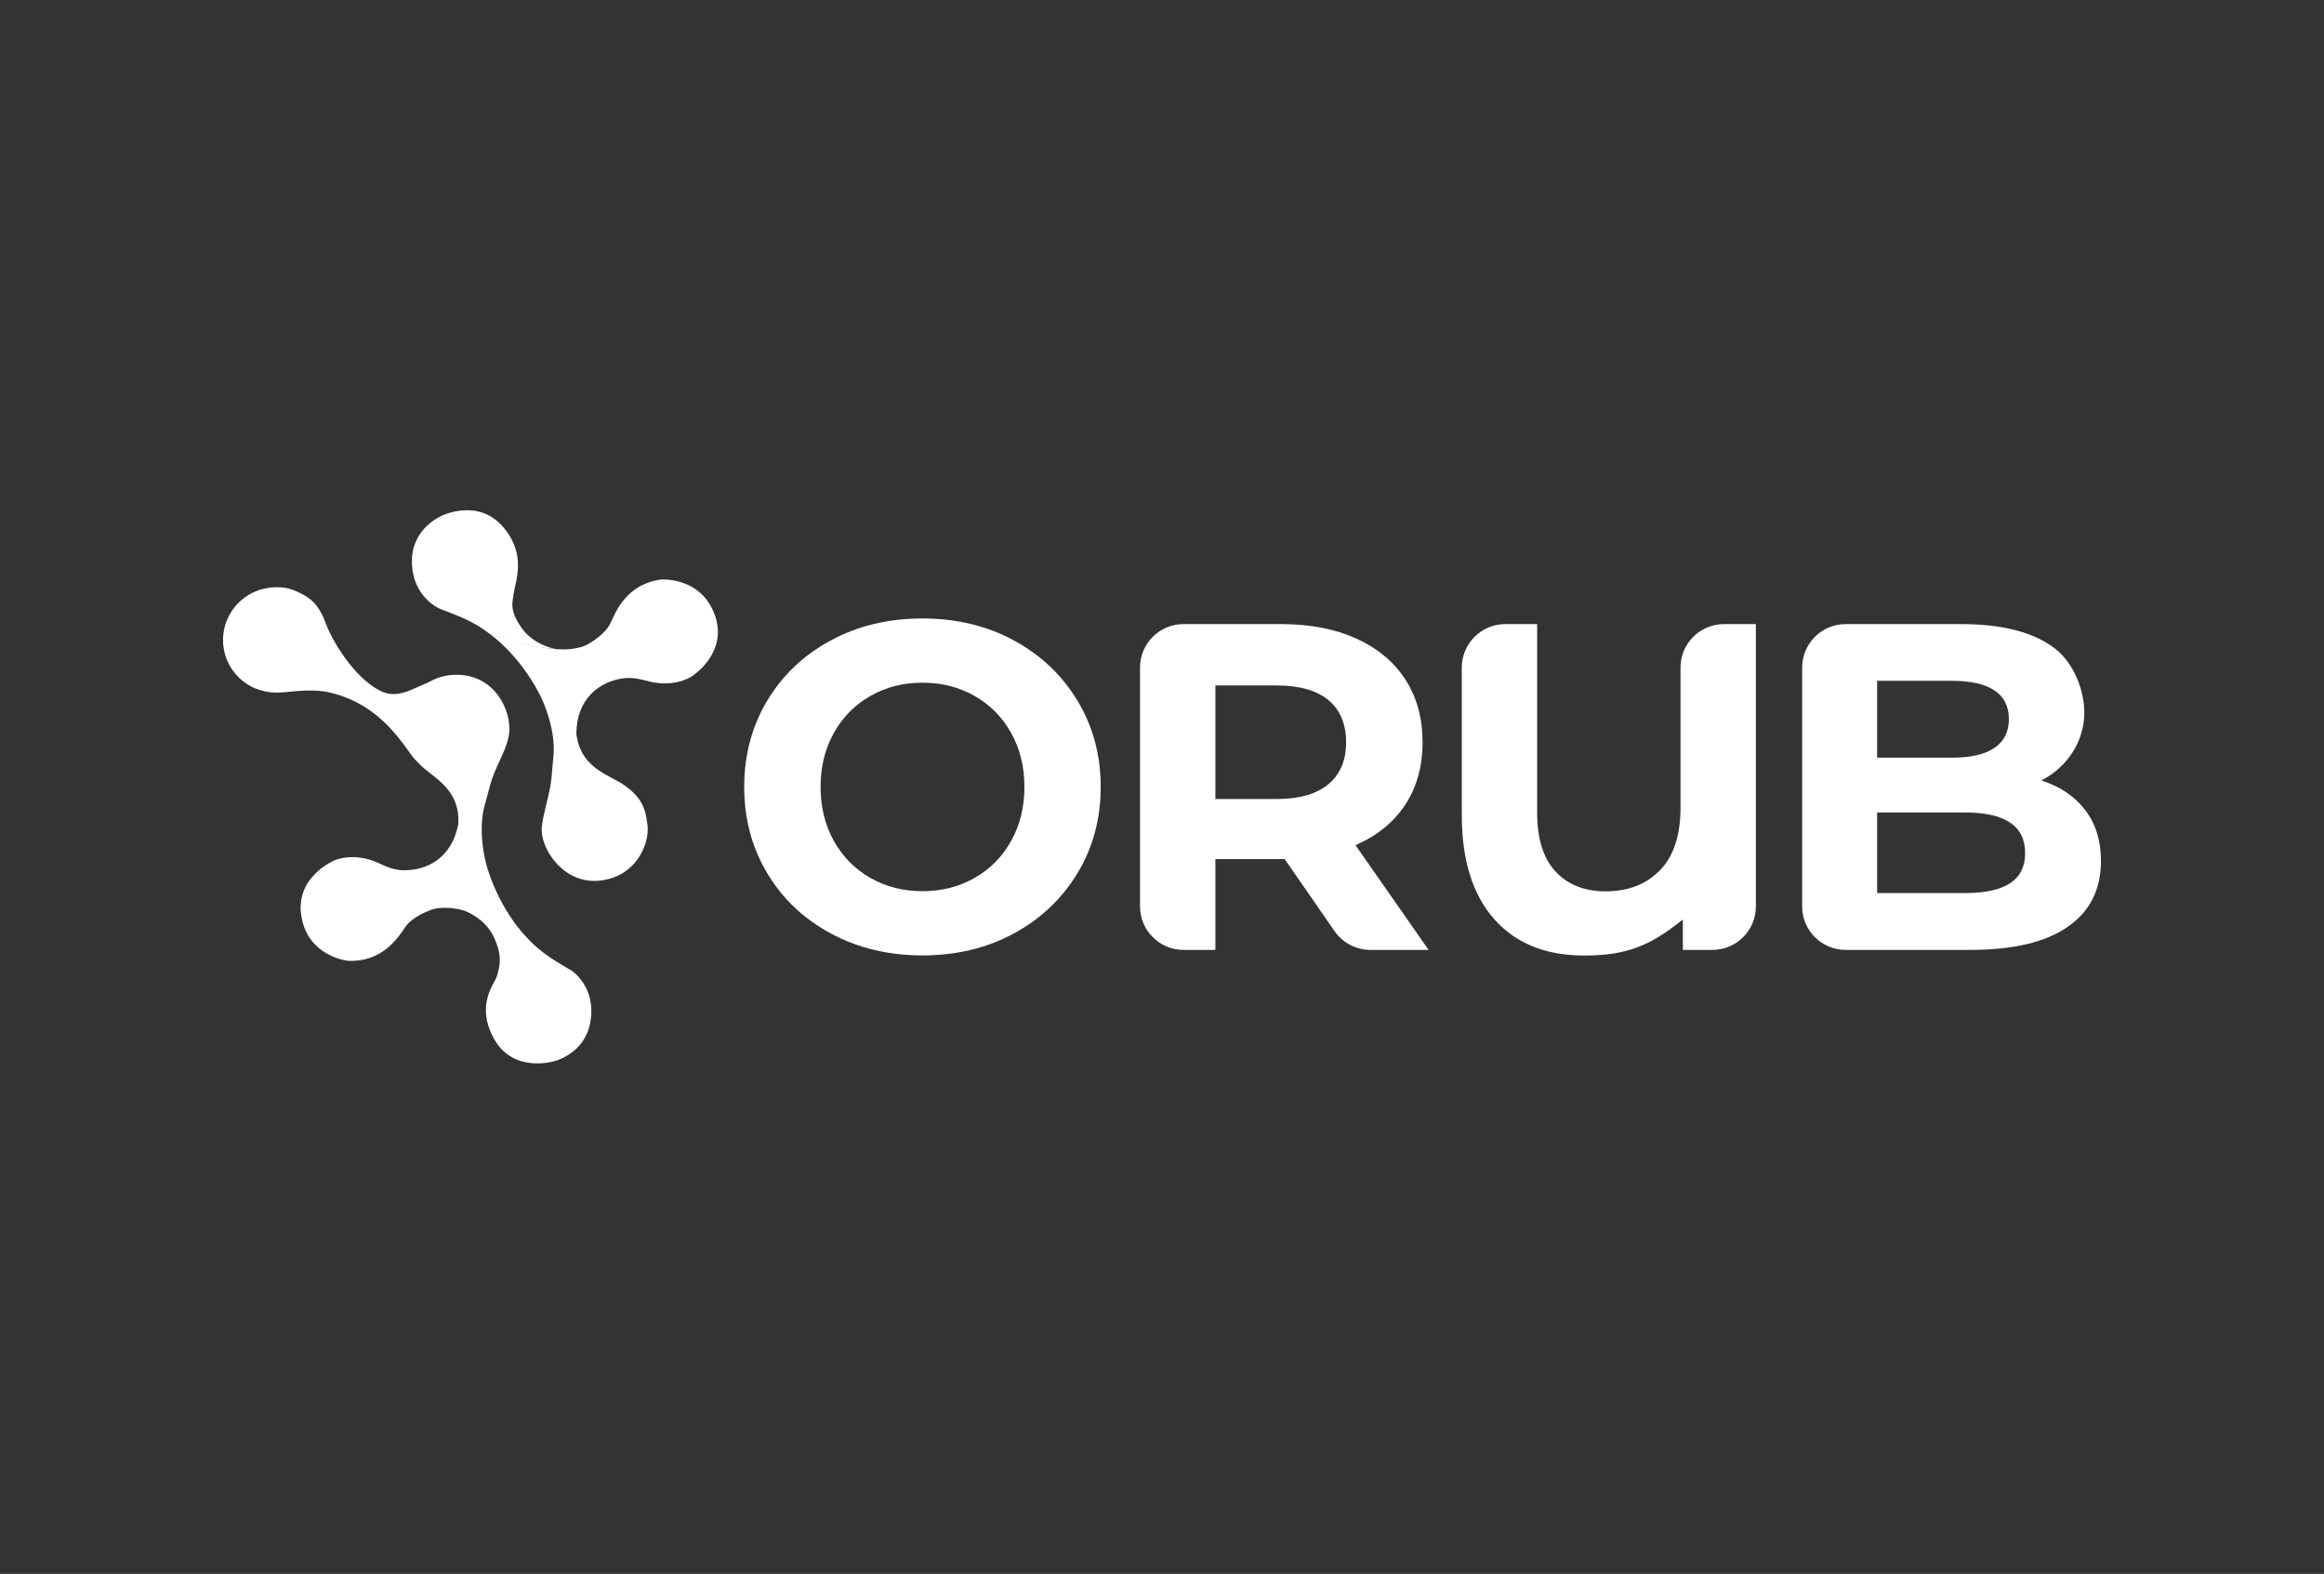 <svg xmlns="http://www.w3.org/2000/svg" id="Capa_1" data-name="Capa 1" viewBox="0 0 350 237"><rect x="0" y="0" width="350" height="237" fill="#333333" stroke="none"/><defs><style>      .cls-1 {        fill: #fff;      }    </style></defs><g><path class="cls-1" d="M125.15,140.58c-4.09-2.2-7.29-5.22-9.6-9.08-2.31-3.86-3.47-8.19-3.47-13s1.16-9.15,3.47-13c2.31-3.85,5.51-6.88,9.6-9.08,4.09-2.2,8.68-3.29,13.77-3.29s9.67,1.1,13.74,3.29c4.07,2.2,7.27,5.22,9.6,9.08,2.34,3.86,3.51,8.19,3.51,13s-1.17,9.15-3.51,13c-2.34,3.86-5.54,6.88-9.6,9.08-4.07,2.2-8.65,3.29-13.74,3.29s-9.69-1.1-13.77-3.29ZM146.78,132.2c2.34-1.33,4.17-3.19,5.5-5.57,1.33-2.38,2-5.09,2-8.13s-.67-5.75-2-8.13c-1.33-2.38-3.17-4.24-5.5-5.57-2.34-1.33-4.95-2-7.85-2s-5.51.67-7.85,2c-2.34,1.33-4.17,3.19-5.5,5.57-1.33,2.38-2,5.09-2,8.13s.67,5.75,2,8.13c1.33,2.38,3.17,4.24,5.5,5.57,2.34,1.33,4.95,2,7.85,2s5.51-.67,7.85-2Z"></path><path class="cls-1" d="M206.38,143.04c-2.15,0-4.16-1.05-5.39-2.82l-7.51-10.85h-10.44v13.67h-4.8c-3.62,0-6.55-2.93-6.55-6.55v-35.96c0-3.62,2.93-6.55,6.55-6.55h14.69c4.35,0,8.12.72,11.32,2.17,3.2,1.45,5.67,3.5,7.4,6.17,1.73,2.66,2.59,5.82,2.59,9.46s-.88,6.79-2.63,9.43c-1.75,2.64-4.24,4.66-7.47,6.06l11.01,15.77h-8.76ZM200.07,105.43c-1.78-1.47-4.37-2.21-7.78-2.21h-9.25v17.1h9.25c3.41,0,6-.75,7.78-2.24,1.78-1.49,2.66-3.6,2.66-6.31s-.89-4.87-2.66-6.34Z"></path><path class="cls-1" d="M264.44,93.97v42.52c0,3.62-2.93,6.55-6.55,6.55h-4.45v-4.58c-4.79,3.86-8.32,5.43-14.86,5.43-5.8,0-10.32-1.83-13.56-5.5-3.25-3.67-4.87-8.89-4.87-15.67v-22.19c0-3.62,2.93-6.55,6.55-6.55h4.8v28.39c0,3.93.92,6.88,2.77,8.87,1.85,1.99,4.36,2.98,7.54,2.98,3.41,0,6.14-1.06,8.2-3.19,2.06-2.13,3.08-5.27,3.08-9.43v-21.07c0-3.62,2.93-6.55,6.55-6.55h4.8Z"></path><path class="cls-1" d="M314.03,121.97c1.59,2.08,2.38,4.64,2.38,7.68,0,4.3-1.67,7.61-5.01,9.92-3.34,2.31-8.21,3.47-14.62,3.47h-18.82c-3.62,0-6.55-2.93-6.55-6.55v-35.96c0-3.62,2.93-6.55,6.55-6.55h17.42c6.15,0,10.83,1.21,14.04,3.63,3.29,2.48,5.1,7.72,4.29,11.75-.27,1.35-.76,2.6-1.47,3.75-1.15,1.87-2.75,3.34-4.8,4.42,2.8.89,5,2.37,6.59,4.45ZM282.7,102.52v11.57h11.29c2.8,0,4.93-.49,6.38-1.47s2.17-2.43,2.17-4.35-.73-3.35-2.17-4.31c-1.45-.96-3.58-1.44-6.38-1.44h-11.29ZM302.71,133.01c1.52-.98,2.28-2.5,2.28-4.56,0-4.07-3.01-6.1-9.04-6.1h-13.25v12.13h13.25c2.99,0,5.25-.49,6.76-1.47Z"></path></g><g><path class="cls-1" d="M107.66,92.65c-1.77-5.06-6.55-5.39-7.75-5.39-.18,0-.28,0-.28,0-5.23.65-6.88,4.8-7.67,6.53-.79,1.73-3.1,3.02-3.1,3.02,0,0-1.14.95-3.97.98-2.4.02-6.02-.71-11.09-2.29,0,0,4.22,2.88,7.4,8.91,0,0,2.7,4.99,2.12,9.83-.17,1.42-.2,2.8-.39,3.88-.46,2.59-1.08,4.24-1.33,6.38-.36,3.02,3.12,8.71,8.72,8.11,5.6-.6,7.51-5.66,7.2-8.34-.31-2.68-.96-4.23-3.53-6.05-2.07-1.47-6.11-2.4-7.05-6.9-.05-.25-.1-.49-.14-.74,0-5.48,3.58-7.91,6.92-8.42,1.55-.24,2.86.16,4.07.46,3.8.95,6.32-.72,6.32-.72,0,0,5.59-3.43,3.56-9.24Z"></path><path class="cls-1" d="M66.41,77.73s-4.21,1.77-4.37,6.45c-.16,4.68,2.84,6.93,4.37,7.56,1.52.63,4.65,1.55,7.39,3.76,0,0,4.8,1.84,9.98,2.25,0,0-3.3-.49-5.19-3.15-1.89-2.67-1.43-3.79-1.22-5.26.26-1.86,1.95-5.76-1.51-9.88-1.7-2.03-3.73-2.63-5.5-2.63-2.2,0-3.96.89-3.96.89"></path><path class="cls-1" d="M39.52,88.7s-.1.02-.14.03c-.07.02-.14.05-.21.07-.09.03-.18.06-.26.09-3.92,1.37-6.16,5.56-5.03,9.61.62,2.21,2.12,3.94,4.02,4.91.62.37,2.12.74,2.28.76.42.07.85.11,1.29.12,1.44.09,5.12-.72,8.11-.03,8.3,1.9,11.49,8.68,13.02,10.21.3.3.08.09.08.09l3.25-12.44s-.49.25-3.9,1.72c-1.94.84-3.36.91-4.8.17-4.09-2.1-7.31-7.77-8.18-10.16-1.08-2.96-2.39-4-4.9-5.01-.65-.26-1.49-.42-2.42-.42-.7,0-1.46.09-2.21.3"></path><path class="cls-1" d="M60.76,131.05c-1.56-.03-2.79-.65-3.92-1.16-3.57-1.59-6.35-.38-6.35-.38,0,0-6.1,2.41-5.1,8.48,1,6.08,6.98,6.69,6.98,6.69,5.26.26,7.61-3.54,8.69-5.11,1.08-1.57,3.57-2.44,3.57-2.44,5.73-4.41,4.42-13.21,4.42-13.21-.95,5.41-4.9,7.19-8.27,7.12"></path><path class="cls-1" d="M85.85,146.03c-1.39-.88-4.31-2.33-6.63-4.99,0,0-3.65-3.57-5.75-10.06,0,0-1.79-5.39-.39-10.05.41-1.37.69-2.72,1.06-3.75.9-2.47,1.92-3.96,2.42-6.05.81-3.36-1.56-9.12-7.18-9.5-.22-.01-.43-.02-.63-.02-5.2,0-7.75,4.4-7.9,6.99-.16,2.69.21,4.33,2.43,6.57,1.79,1.81,5.6,3.42,5.75,8.02.18,5.43-1.36,10.9-4.4,13.94,0,0,1.29-.74,4.08-.28.35.06.73.14,1.12.24.36.13,3.22,1.22,4.53,3.99,1.4,2.96.86,4.5.48,5.9-.31,1.13-3.31,4.28-.42,9.48,2.9,5.2,9.01,3.35,9.01,3.35,0,0,4.45-1.02,5.42-5.6.97-4.58-1.6-7.32-2.99-8.2ZM70.71,137.35c-.11-.03-.22-.06-.33-.09.11.03.22.06.33.09Z"></path></g></svg>